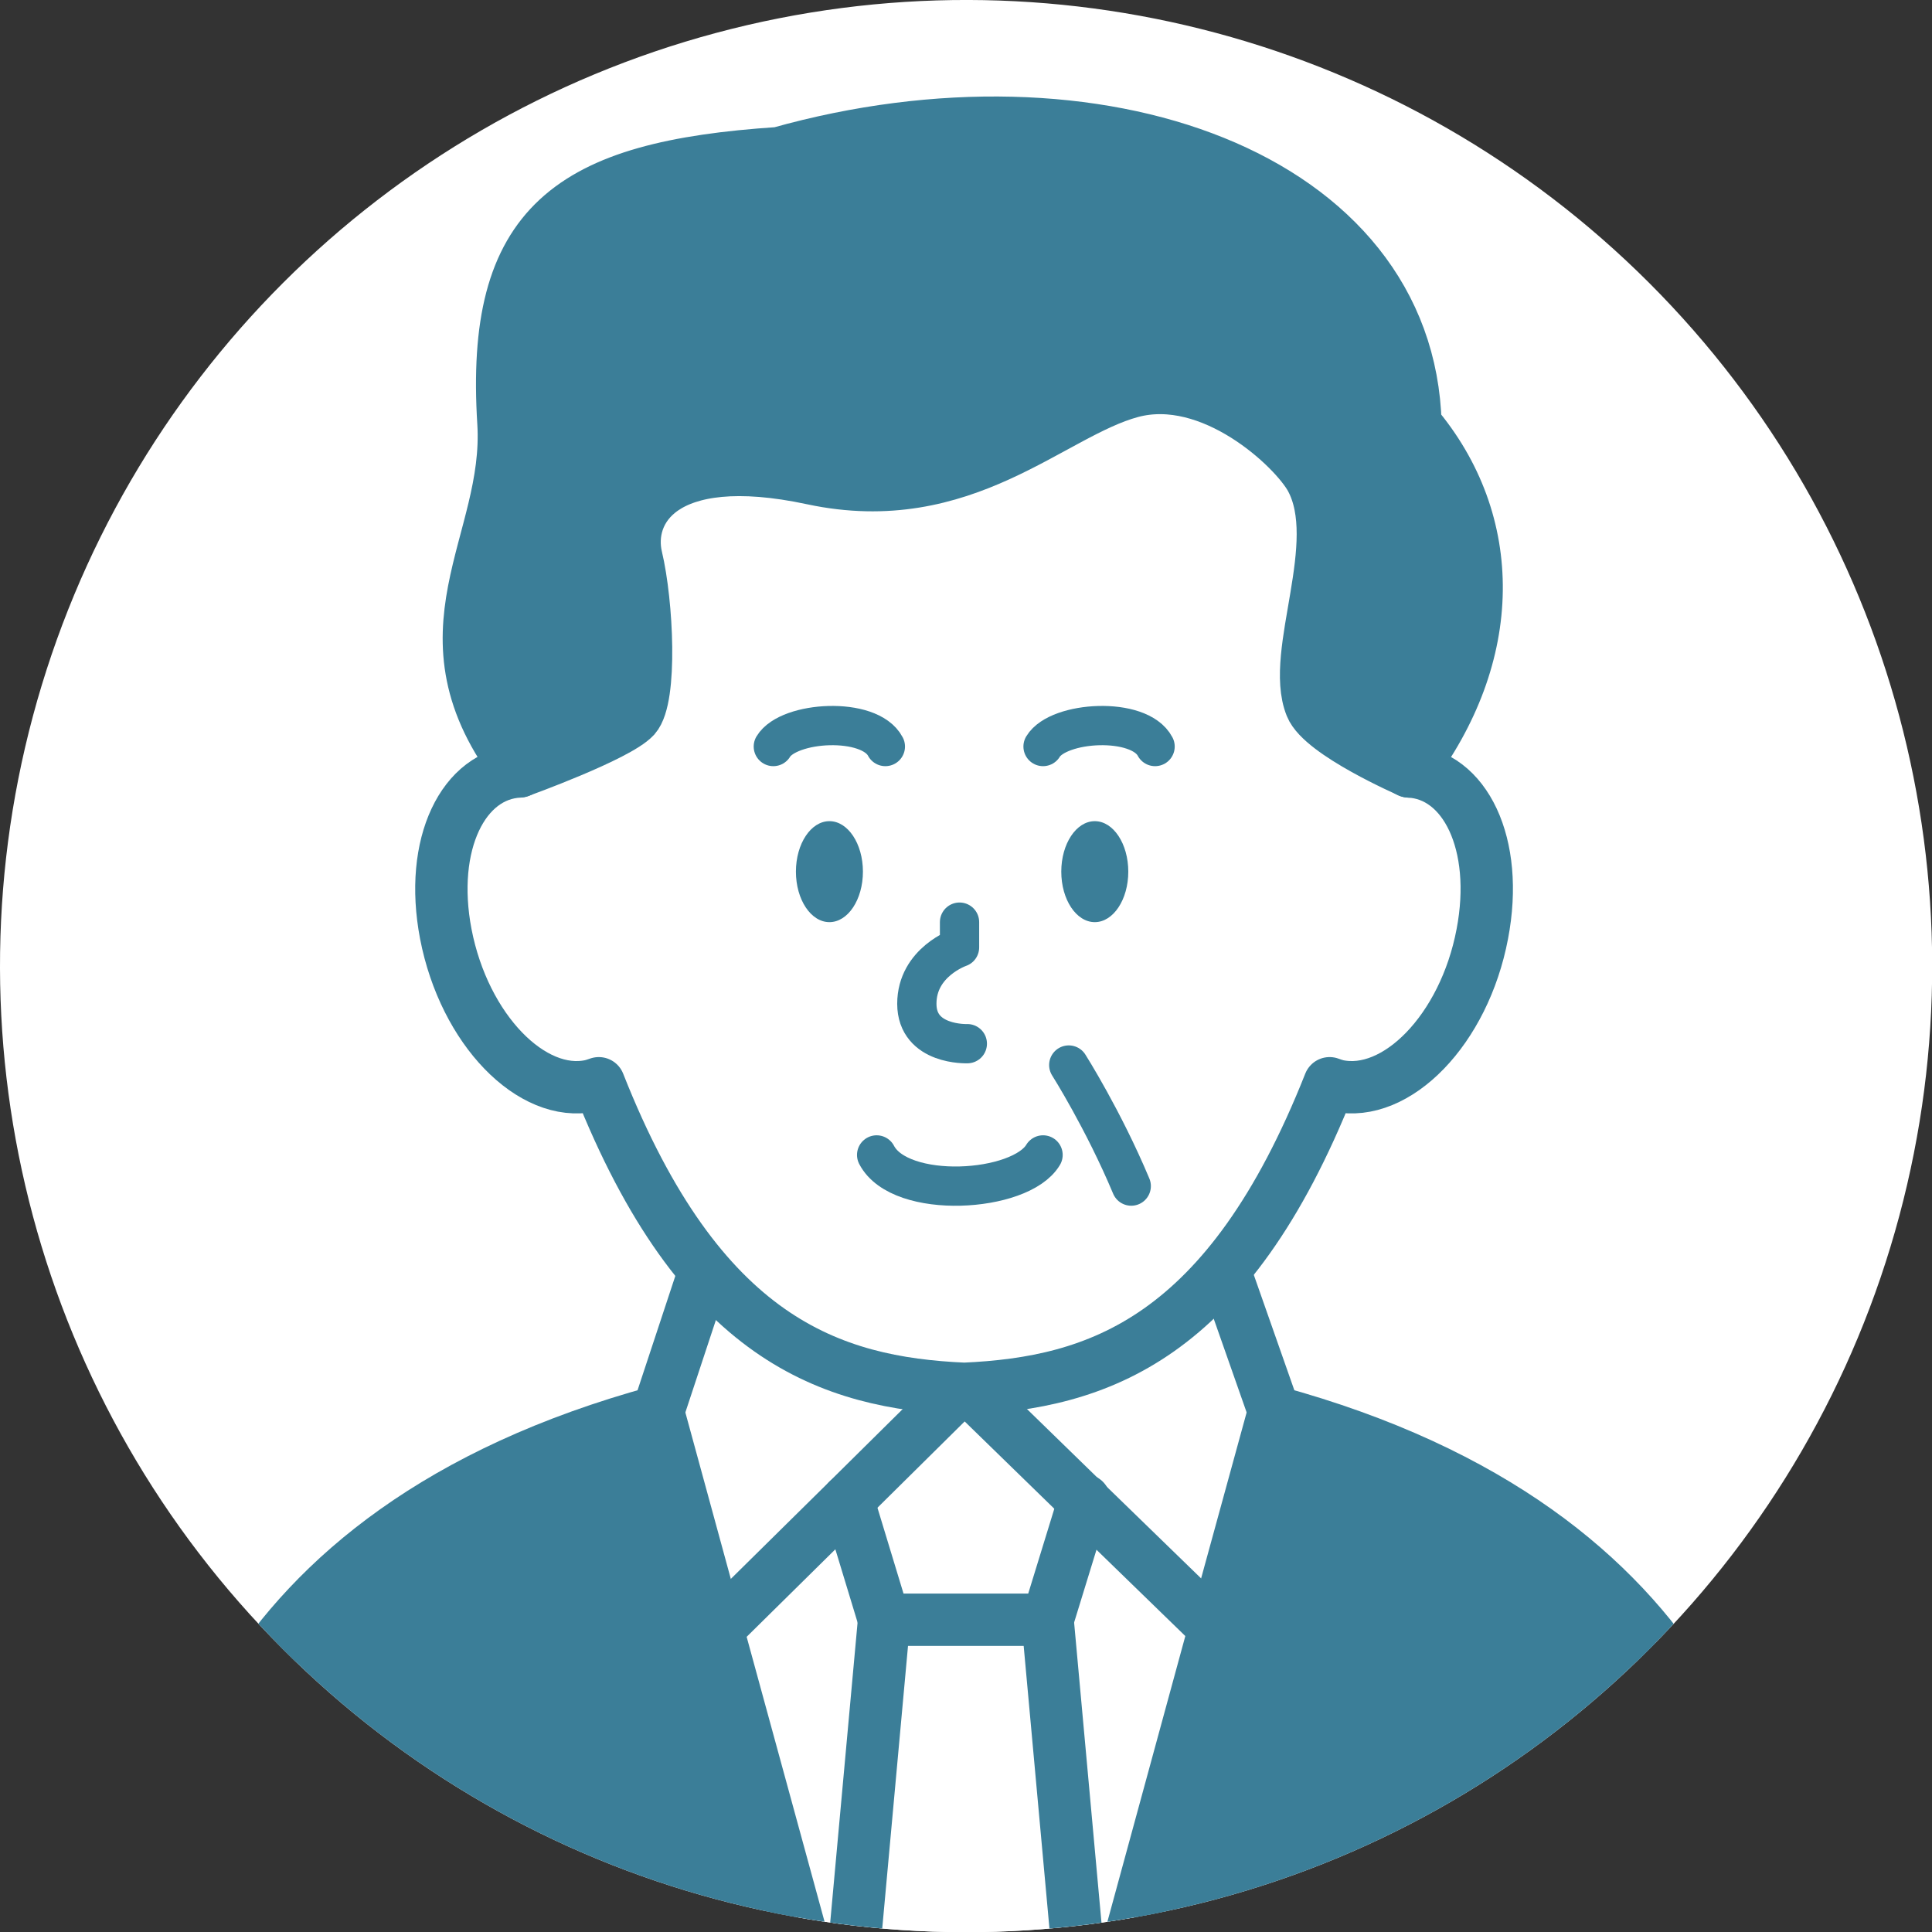 <?xml version="1.0" encoding="UTF-8"?>
<svg id="_レイヤー_2" data-name="レイヤー 2" xmlns="http://www.w3.org/2000/svg" xmlns:xlink="http://www.w3.org/1999/xlink" viewBox="0 0 123.99 123.99">
  <rect x="0" y="0" width="123.99" height="123.99" fill="#333333" stroke="none"/>
  <defs>
    <style>
      .cls-1 {
        fill: #fff;
      }

      .cls-2, .cls-3, .cls-4 {
        fill: none;
      }

      .cls-3 {
        stroke-width: 3.36px;
      }

      .cls-3, .cls-4 {
        stroke: #3b7e98;
        stroke-linecap: round;
        stroke-linejoin: round;
      }

      .cls-5 {
        fill: #3b7e98;
      }

      .cls-4 {
        stroke-width: 2.52px;
      }

      .cls-6 {
        clip-path: url(#clippath);
      }
    </style>
    <clipPath id="clippath">
      <circle class="cls-2" cx="62" cy="62" r="62" transform="translate(-25.68 62) rotate(-45)"/>
    </clipPath>
  </defs>
  <g id="_レイヤー_1-2" data-name="レイヤー 1">
    <g class="cls-6">
      <circle class="cls-1" cx="62" cy="62" r="62" transform="translate(-25.68 62) rotate(-45)"/>
      <g>
        <g>
          <g>
            <polygon class="cls-1" points="69.57 96.34 61.9 88.87 54.41 96.28 46.03 104.55 42.23 90.6 45.29 81.34 78.51 81.32 81.77 90.6 77.96 104.49 69.57 96.34"/>
            <path class="cls-5" d="M54.02,133.76v.02l7.97,29.15,7.97-29.15,7.99-29.29,3.81-13.89c28.12,7.67,31.89,27.04,31.89,37.45v44.88H10.34v-44.88c0-10.41,3.76-29.78,31.89-37.45l3.81,13.95,7.99,29.21Z"/>
            <polygon class="cls-1" points="77.96 104.49 69.97 133.78 69.95 133.78 67.23 103.95 69.57 96.34 77.96 104.49"/>
            <polygon class="cls-1" points="69.97 133.78 62 162.93 54.02 133.78 54.02 133.76 56.74 103.95 67.23 103.95 69.95 133.78 69.97 133.78"/>
            <polygon class="cls-1" points="69.57 96.34 67.23 103.95 56.74 103.95 54.41 96.28 61.9 88.87 69.57 96.34"/>
            <polygon class="cls-1" points="54.41 96.28 56.74 103.95 54.02 133.76 46.03 104.55 54.41 96.28"/>
          </g>
          <g>
            <path class="cls-3" d="M54.02,133.78l7.97,29.15,7.97-29.15,7.99-29.29,3.81-13.89c28.12,7.67,31.89,27.04,31.89,37.45v44.88H10.34v-44.88c0-10.41,3.76-29.78,31.89-37.45l3.81,13.95,7.99,29.21"/>
            <polyline class="cls-3" points="69.59 96.28 69.57 96.34 67.23 103.95 56.74 103.95 54.41 96.28"/>
            <line class="cls-3" x1="67.23" y1="103.95" x2="69.95" y2="133.78"/>
            <polyline class="cls-3" points="56.74 103.95 54.02 133.76 54.02 133.78"/>
            <polyline class="cls-3" points="77.96 104.49 69.57 96.34 61.9 88.87 54.41 96.28 46.03 104.55"/>
            <polyline class="cls-3" points="81.77 90.6 78.51 81.32 45.29 81.34"/>
            <polyline class="cls-3" points="42.23 90.6 45.29 81.34 45.29 81.32"/>
          </g>
        </g>
        <g>
          <g>
            <path class="cls-5" d="M90.84,27.24c5.29,6.26,5.29,14.78-.4,22.27,0,0-5.6-2.44-6.3-4.19-1.37-3.38,2.25-10.43,0-14.6-1.07-1.97-6.38-6.97-11.54-5.58-5.15,1.39-10.73,7.65-20.45,5.58-9.74-2.09-12,2.13-11.31,5.05.7,2.94.99,9.02-.1,10.25-1.11,1.21-7.39,3.48-7.39,3.48-6.93-8.88-.54-14.58-1.03-22.37-.81-12.76,4.17-16.43,17.68-17.31,20.41-5.74,40.45,1.47,40.85,17.41Z"/>
            <path class="cls-1" d="M90.44,49.51c3.58.16,5.82,4.63,4.71,10.43-1.17,6.16-5.52,10.55-9.3,9.74-.16-.04-.34-.1-.5-.16-6.52,16.47-14.9,19.23-23.45,19.61-8.58-.38-16.95-3.14-23.45-19.61-.18.06-.34.12-.52.16-3.76.81-8.11-3.58-9.3-9.74-1.11-5.8,1.15-10.27,4.73-10.43,0,0,6.28-2.27,7.39-3.48,1.09-1.23.81-7.31.1-10.25-.68-2.92,1.57-7.15,11.31-5.05,9.72,2.07,15.3-4.19,20.45-5.58,5.15-1.39,10.47,3.6,11.54,5.58,2.25,4.17-1.37,11.21,0,14.6.7,1.75,6.3,4.19,6.3,4.19Z"/>
          </g>
          <g>
            <path class="cls-3" d="M90.44,49.51c5.7-7.49,5.7-16.01.4-22.27-.4-15.94-20.43-23.15-40.85-17.41-13.51.89-18.48,4.55-17.68,17.31.48,7.79-5.9,13.49,1.03,22.37-3.58.16-5.84,4.63-4.73,10.43,1.19,6.16,5.54,10.55,9.3,9.74.18-.04.34-.1.52-.16,6.5,16.47,14.88,19.23,23.45,19.61,8.56-.38,16.93-3.14,23.45-19.61.16.06.34.12.5.16,3.78.81,8.13-3.58,9.3-9.74,1.11-5.8-1.13-10.27-4.71-10.43Z"/>
            <path class="cls-3" d="M90.44,49.51s-5.6-2.44-6.3-4.19c-1.37-3.38,2.25-10.43,0-14.6-1.07-1.97-6.38-6.97-11.54-5.58-5.15,1.39-10.73,7.65-20.45,5.58-9.74-2.09-12,2.13-11.31,5.05.7,2.94.99,9.02-.1,10.25-1.11,1.21-7.39,3.48-7.39,3.48"/>
          </g>
        </g>
        <g>
          <path class="cls-4" d="M74.13,47.91c-1.02-1.95-6.21-1.63-7.19,0"/>
          <path class="cls-4" d="M56.26,74.12c1.51,2.9,9.23,2.43,10.68,0"/>
          <path class="cls-4" d="M56.82,47.91c-1.02-1.95-6.21-1.63-7.19,0"/>
          <path class="cls-5" d="M72.41,55.94c0,1.79-.96,3.24-2.15,3.24s-2.15-1.45-2.15-3.24.96-3.24,2.15-3.24,2.15,1.45,2.15,3.24Z"/>
          <path class="cls-5" d="M55.38,55.94c0,1.79-.96,3.24-2.15,3.24s-2.15-1.45-2.15-3.24.96-3.24,2.15-3.24,2.15,1.45,2.15,3.24Z"/>
          <path class="cls-4" d="M61.58,59.18v1.62s-2.74.93-2.74,3.62,3.24,2.56,3.24,2.56"/>
        </g>
        <path class="cls-4" d="M68.59,68.35s2.22,3.5,4.01,7.77"/>
      </g>
    </g>
  </g>
</svg>